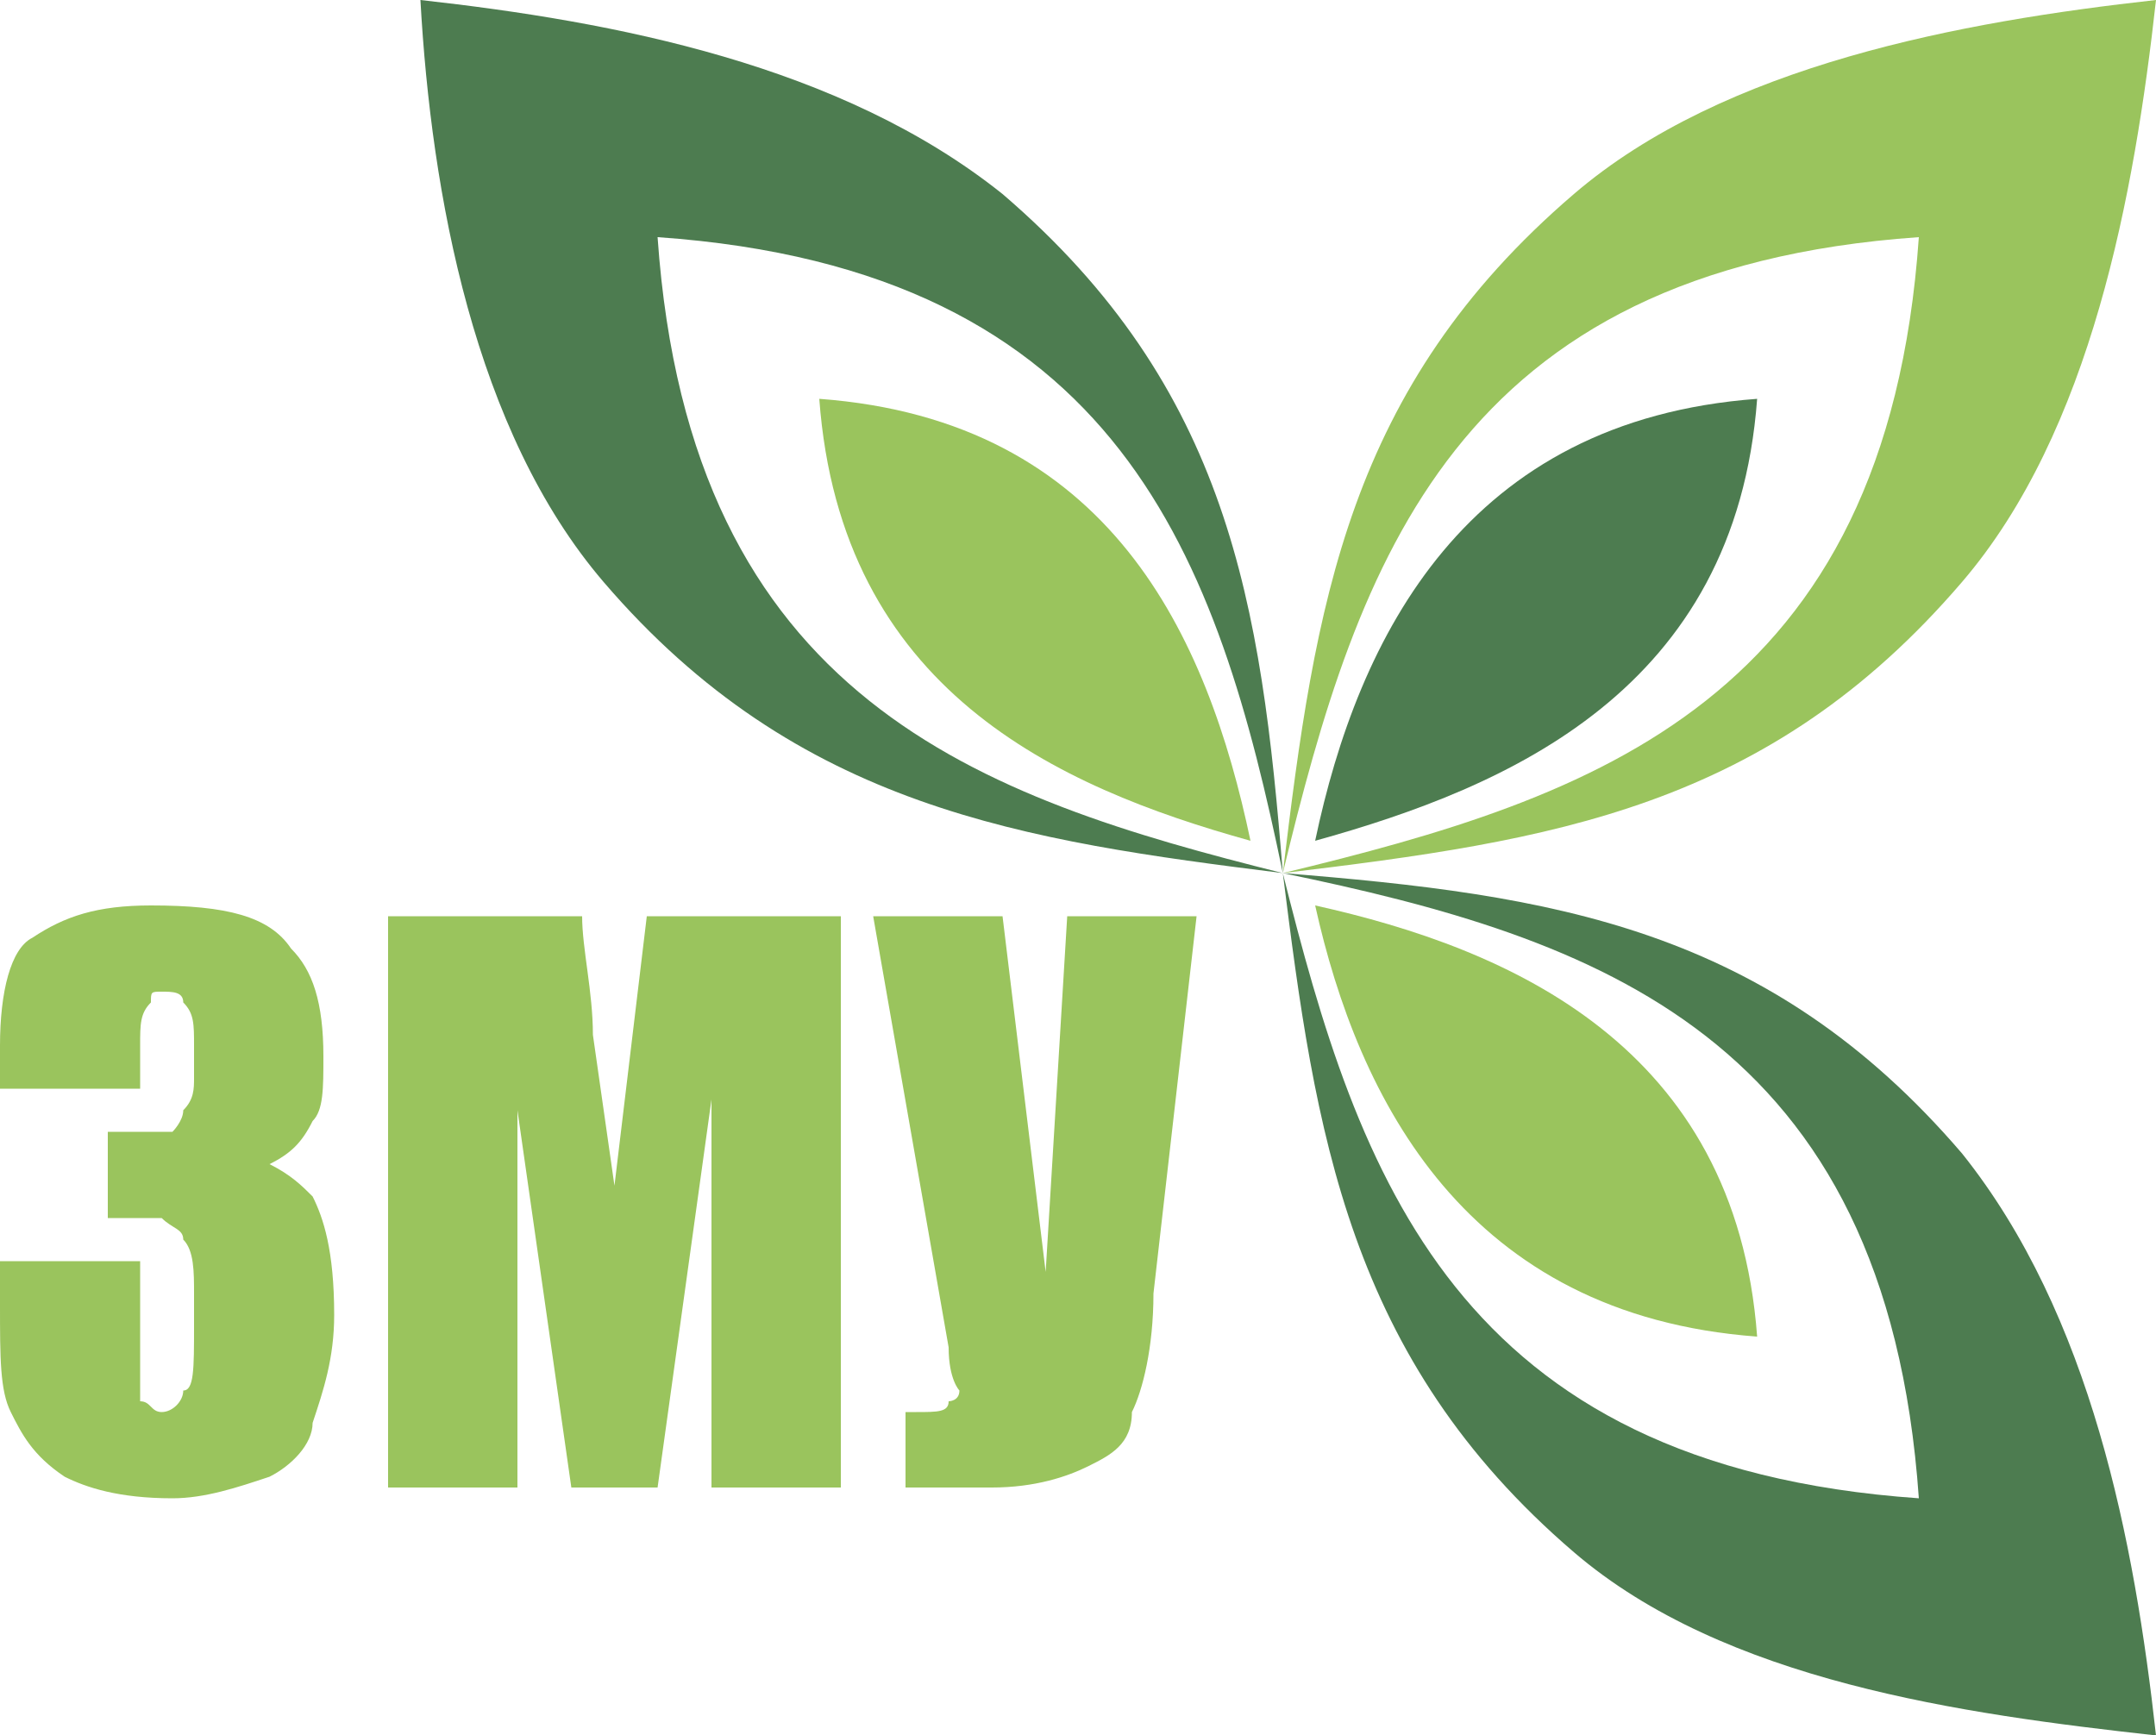 <?xml version="1.0" encoding="UTF-8"?>
<!DOCTYPE svg PUBLIC "-//W3C//DTD SVG 1.1//EN" "http://www.w3.org/Graphics/SVG/1.1/DTD/svg11.dtd">
<!-- Creator: CorelDRAW X8 -->
<svg xmlns="http://www.w3.org/2000/svg" xml:space="preserve" width="200px" height="161px" version="1.1" style="shape-rendering:geometricPrecision; text-rendering:geometricPrecision; image-rendering:optimizeQuality; fill-rule:evenodd; clip-rule:evenodd"
viewBox="0 0 200 161"
 xmlns:xlink="http://www.w3.org/1999/xlink">
 <defs>
  <style type="text/css">
   <![CDATA[
    .fil1 {fill:#9AC45D}
    .fil2 {fill:#4D7C50}
    .fil0 {fill:#9AC45D;fill-rule:nonzero}
   ]]>
  </style>
 </defs>
 <g id="Слой_x0020_1">
  <path class="fil0" d="M25 108c2,1 3,2 4,3 1,2 2,5 2,11 0,4 -1,7 -2,10 0,2 -2,4 -4,5 -3,1 -6,2 -9,2 -5,0 -8,-1 -10,-2 -3,-2 -4,-4 -5,-6 -1,-2 -1,-5 -1,-10l0 -4 13 0 0 8c0,3 0,4 0,5 1,0 1,1 2,1 1,0 2,-1 2,-2 1,0 1,-2 1,-6l0 -3c0,-2 0,-4 -1,-5 0,-1 -1,-1 -2,-2 -1,0 -3,0 -5,0l0 -8c3,0 5,0 6,0 0,0 1,-1 1,-2 1,-1 1,-2 1,-3l0 -3c0,-2 0,-3 -1,-4 0,-1 -1,-1 -2,-1 -1,0 -1,0 -1,1 -1,1 -1,2 -1,4l0 4 -13 0 0 -4c0,-5 1,-9 3,-10 3,-2 6,-3 11,-3 7,0 11,1 13,4 2,2 3,5 3,10 0,3 0,5 -1,6 -1,2 -2,3 -4,4zm53 -23l0 53 -12 0 0 -36 -5 36 -8 0 -5 -35 0 35 -12 0 0 -53 18 0c0,3 1,7 1,11l2 14 3 -25 18 0zm33 0l-4 35c0,5 -1,9 -2,11 0,3 -2,4 -4,5 -2,1 -5,2 -9,2l-8 0 0 -7 1 0c2,0 3,0 3,-1 0,0 1,0 1,-1 0,0 -1,-1 -1,-4l-7 -40 12 0 4 33 2 -33 12 0z"/>
  <path class="fil1" d="M119 81c25,-3 45,-6 63,-27 12,-14 16,-36 18,-54 -18,2 -40,6 -54,18 -21,18 -24,38 -27,63zm59 -59c-3,43 -30,52 -59,59 7,-29 16,-56 59,-59z"/>
  <path class="fil2" d="M163 37c-2,27 -23,36 -41,41 4,-19 14,-39 41,-41z"/>
  <path class="fil2" d="M119 81c-2,-25 -5,-45 -26,-63 -15,-12 -36,-16 -54,-18 1,18 5,40 17,54 18,21 39,24 63,27zm-58 -59c43,3 52,30 58,59 -28,-7 -55,-16 -58,-59z"/>
  <path class="fil1" d="M76 37c27,2 36,22 40,41 -18,-5 -38,-14 -40,-41z"/>
  <path class="fil2" d="M119 81c3,24 6,45 27,63 14,12 36,15 54,17 -2,-18 -6,-39 -18,-54 -18,-21 -38,-24 -63,-26zm59 58c-43,-3 -52,-30 -59,-58 29,6 56,15 59,58z"/>
  <path class="fil1" d="M163 124c-27,-2 -37,-22 -41,-40 18,4 39,13 41,40z"/>
 </g>
</svg>
